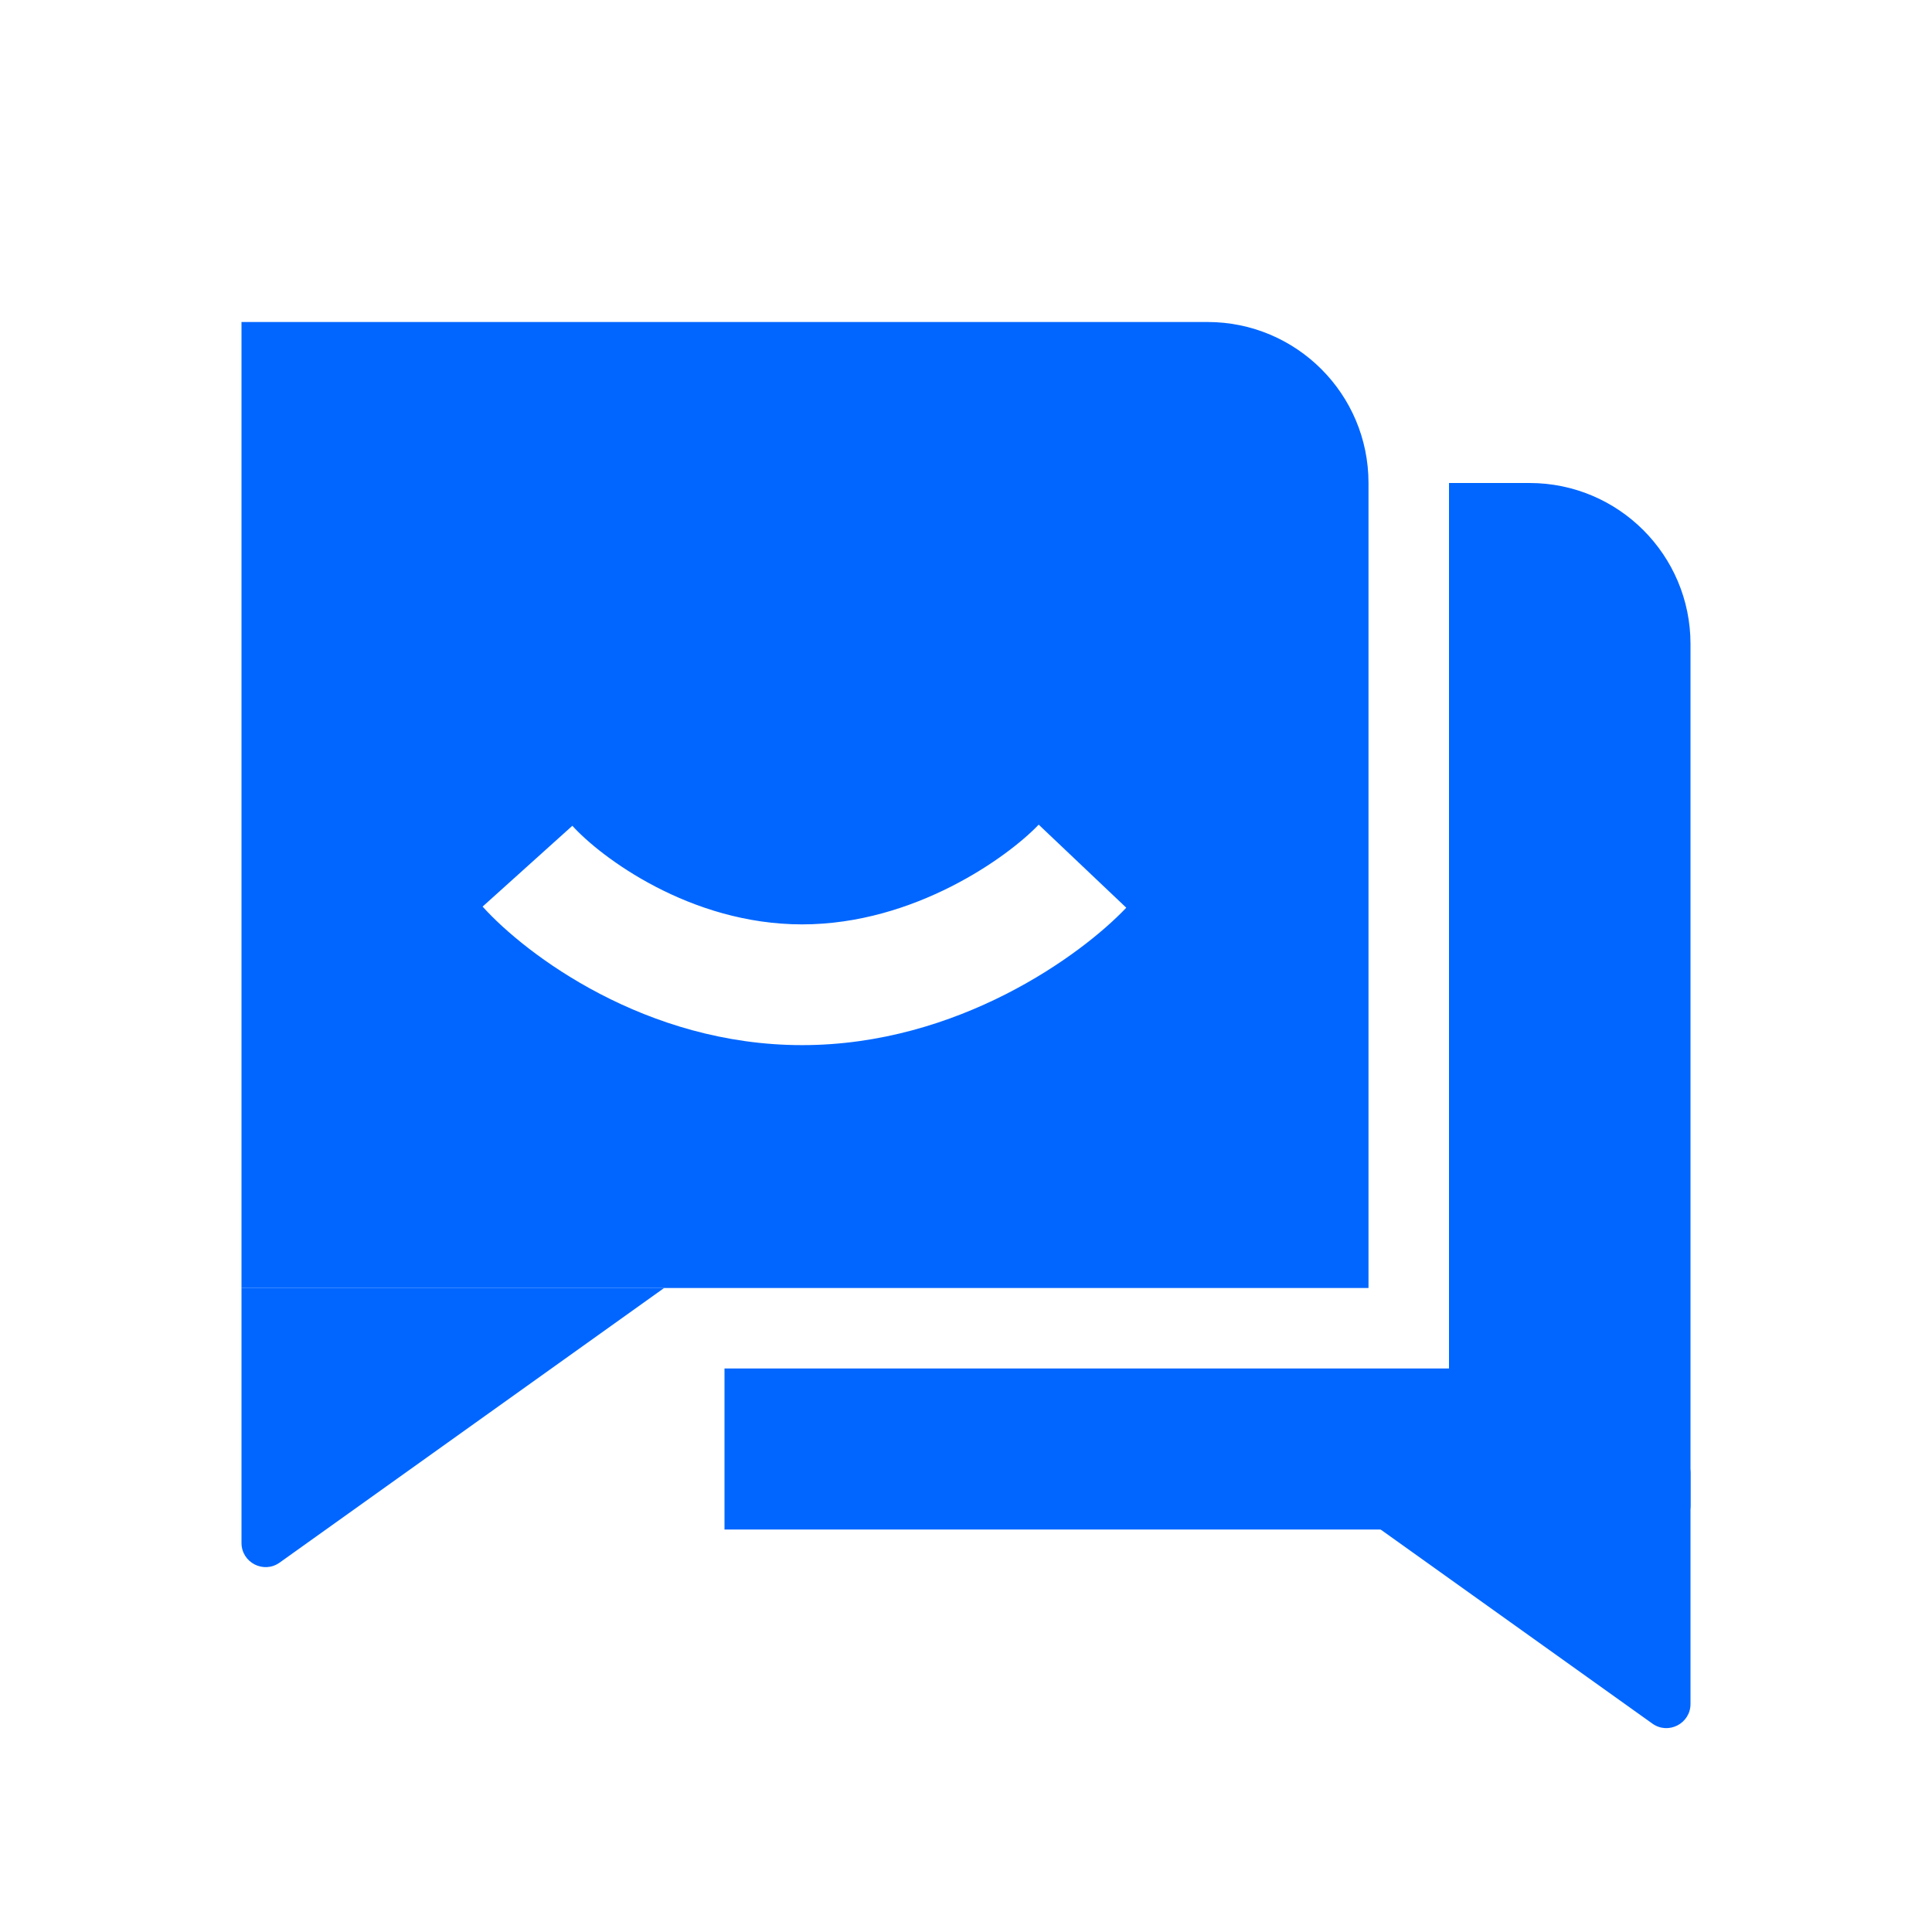 <svg width="24" height="24" viewBox="0 0 24 24" fill="none" xmlns="http://www.w3.org/2000/svg">
<path d="M16.512 18.544L20.526 21.411C20.724 21.553 21 21.411 21 21.167V18.3C21 18.134 20.866 18 20.7 18H16.686C16.394 18 16.274 18.375 16.512 18.544Z" fill="#0066FF"/>
<path fill-rule="evenodd" clip-rule="evenodd" d="M9 17H18V6H19C20.105 6 21 6.895 21 8V18.7C21 18.866 20.866 19 20.7 19H9V17Z" fill="#0066FF"/>
<path d="M8.25 16L3.474 19.411C3.276 19.553 3 19.411 3 19.167V16H8.25Z" fill="#0066FF"/>
<path fill-rule="evenodd" clip-rule="evenodd" d="M15 4C16.105 4 17 4.895 17 6V16H3V4H15ZM9.964 12.983C11.903 12.983 13.436 11.862 13.991 11.276L12.903 10.244C12.527 10.64 11.363 11.483 9.964 11.483C8.57 11.483 7.458 10.644 7.11 10.258L5.995 11.262C6.531 11.857 8.021 12.983 9.964 12.983Z" fill="#0066FF"/>
</svg>
